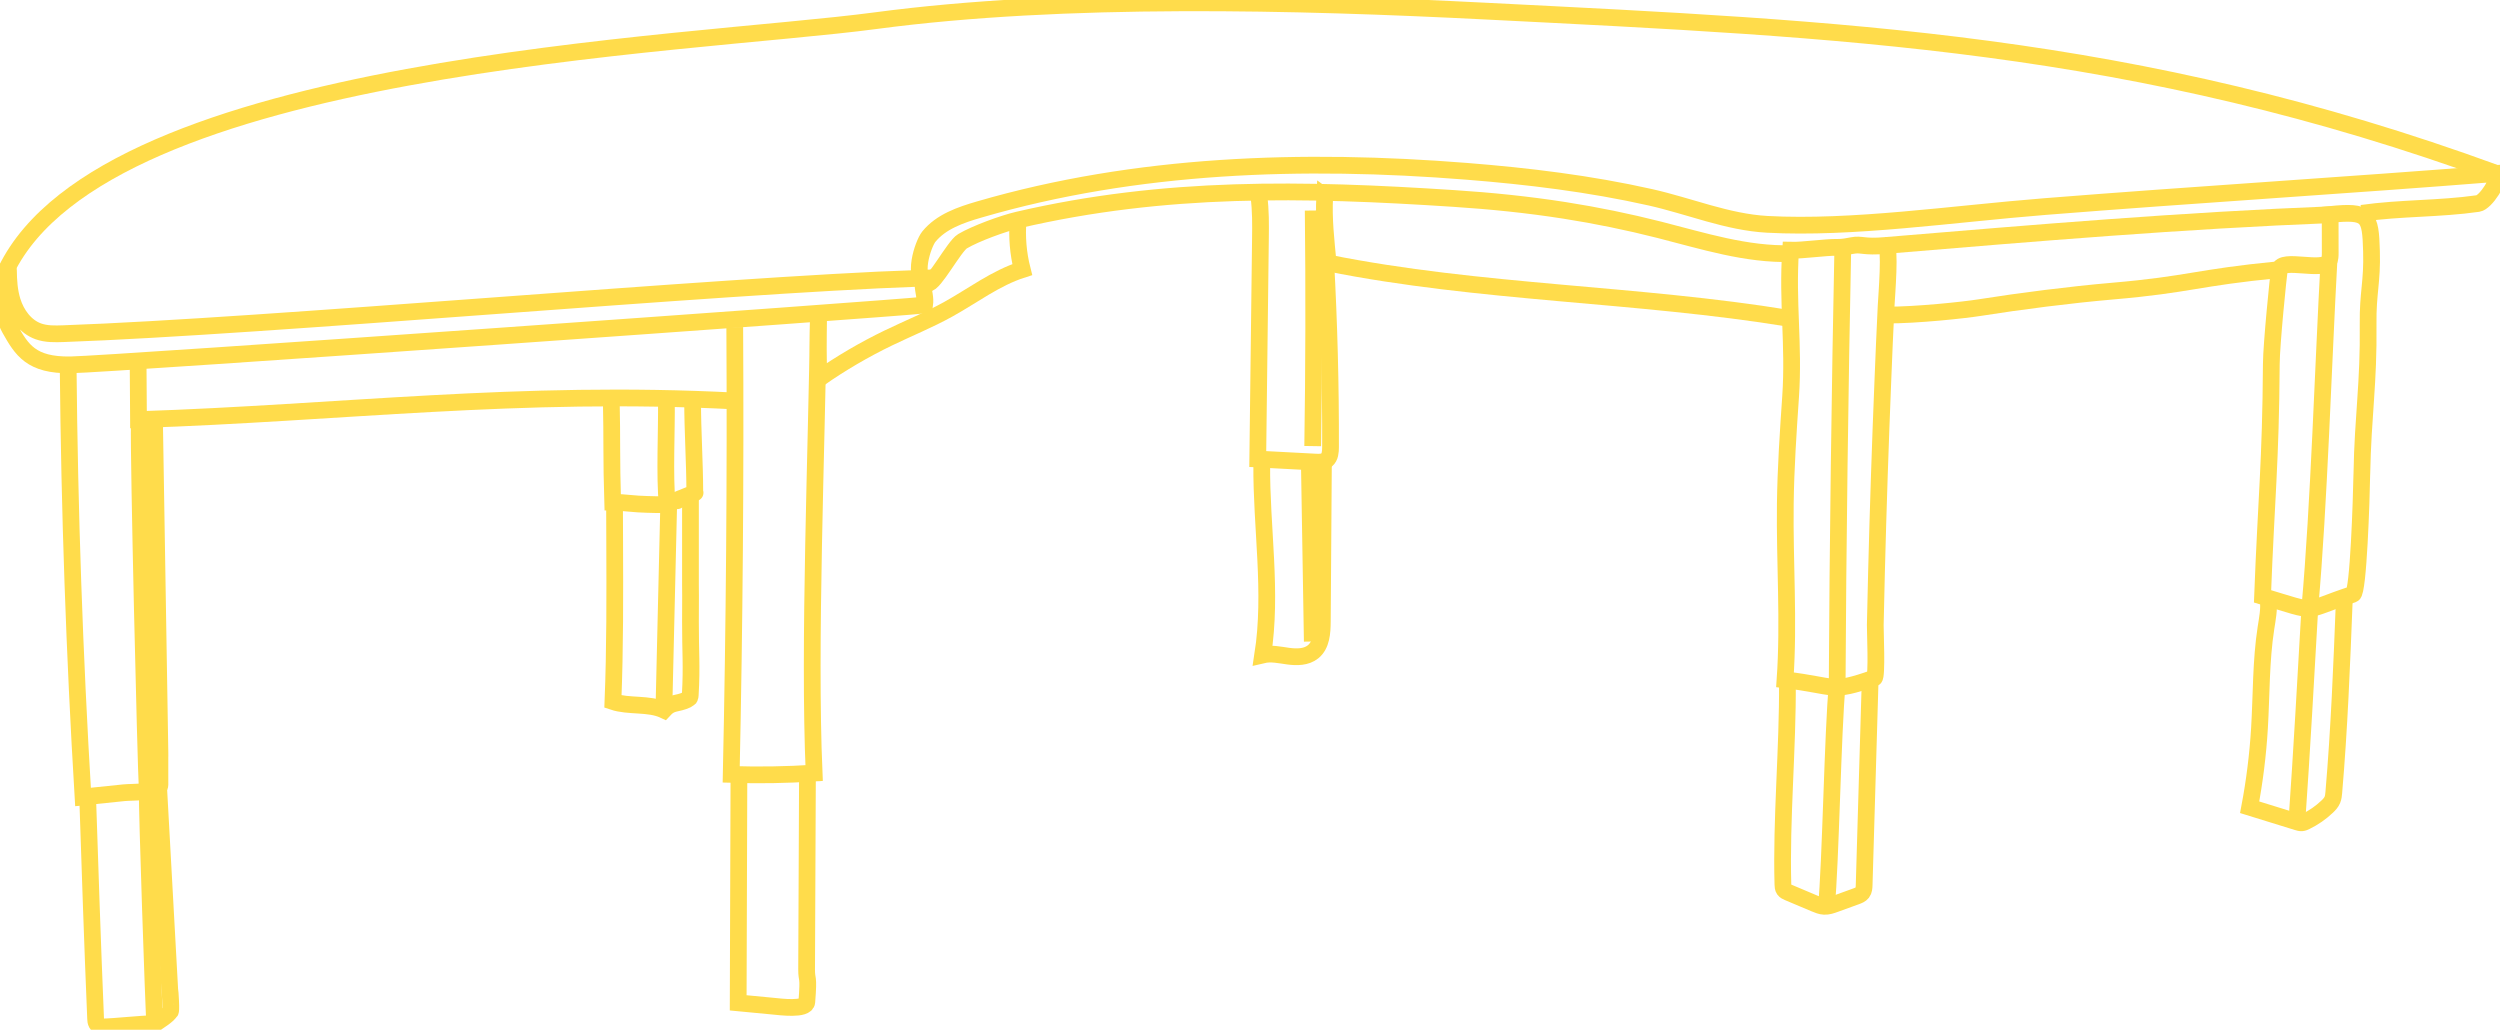 <?xml version="1.0" encoding="UTF-8"?>
<svg id="Layer_2" xmlns="http://www.w3.org/2000/svg" viewBox="0 0 895.88 369.01">
  <defs>
    <style>
		.cls-1 {
		fill: none;
		stroke: #FFDC4B;
		stroke-miterlimit: 10;
		stroke-width: 6px;
		}
	</style>
  </defs>
  <g id="Layer_1-2" data-name="Layer_1">
    <path class="cls-1" d="M846.37,170.03c-.17,8.69-1.22,42.28-3.18,42.92-19.03,6.21-11.44,7-32.4.75,1.32-34.82,2.93-48.19,3.14-83.2.04-7.21,2.51-31.62,2.88-33.88.73-4.39,15.8,1.03,17.76-2.97.47-.95.47-2.05.47-3.11,0-4.56-.01-9.12-.02-13.68,13.73-1.41,14.45.36,14.81,13.16.32,11.08-1.34,14.9-1.21,25.99.25,21.76-1.83,32.26-2.26,54.02Z"/>
    <path class="cls-1" d="M834.58,93.65c-1.99,36.02-3.58,87.7-6.8,123.63"/>
    <path class="cls-1" d="M840.07,215.39c-.89,22.89-1.79,45.78-3.75,68.6-.08.89-.16,1.79-.5,2.61-.4.97-1.14,1.76-1.9,2.48-2.26,2.15-4.85,3.94-7.65,5.3-.45.22-.92.43-1.42.47-.54.04-1.06-.12-1.58-.28-5.7-1.76-11.4-3.52-17.1-5.29,1.77-9.36,2.95-18.82,3.52-28.33.72-12,.48-24.1,2.33-35.98.51-3.28,1.18-6.59.81-9.88.33.04.65.08.98.12"/>
    <path class="cls-1" d="M827.77,217.28c-1.31,23.1-3.03,53.72-4.66,76.8"/>
    <path class="cls-1" d="M671.64,242.97c-15.86,5.56-13.3,2.85-31.97.64,1.46-20.99-.17-42.06.1-63.09.16-12.82,1.03-25.62,1.9-38.41,1.27-18.7-1.27-33.74,0-52.44,4.46.12,12.42-1.11,16.87-1.03,1.77.03,3.52-.31,5.26-.65,3.33-.65,3.86.7,11.95-.03,1.82-.16.33,18.12.15,21.64-.56,11.59-.69,14.9-1.16,26.49-.94,22.96-1.7,45.93-2.29,68.9-.16,6.33-.31,12.66-.44,18.99-.04,1.91.7,18.62-.36,18.99Z"/>
    <path class="cls-1" d="M660.38,88.55c-1,48.09-1.81,109.17-2.03,157.26"/>
    <path class="cls-1" d="M670.15,244.57l-2.13,72.57c-.03.96-.08,1.99-.67,2.75-.53.68-1.38,1-2.19,1.3-2.51.91-5.01,1.82-7.52,2.73-1.26.46-2.57.92-3.91.86-1.2-.05-2.34-.53-3.46-1-3.15-1.33-6.3-2.66-9.45-3.99-.56-.24-1.15-.5-1.5-1-.36-.51-.39-1.18-.41-1.81-.66-23.25,1.79-49.16,1.61-72.42"/>
    <path class="cls-1" d="M658.34,245.81c-1.56,15.8-2.31,63.62-3.86,79.42"/>
    <path class="cls-1" d="M675.98,112.9c10.87.05,27.99-1.8,33.38-2.66,14.72-2.34,32.74-4.63,47.59-5.91,27.95-2.4,29.91-4.82,59.86-7.72"/>
    <path class="cls-1" d="M835.84,76.91c-54.21,2.14-106.03,6.55-160.1,11.05"/>
    <path class="cls-1" d="M641.23,114.11c-54.78-8.98-110.85-8.94-165.28-19.86-.78-8.16-1.68-15.71-1.24-23.89.23.17.45.33.68.5"/>
    <path class="cls-1" d="M474.26,164.73c-.13,19.36-.27,38.72-.4,58.07-.03,3.9-.3,8.33-3.33,10.78-2.4,1.94-5.79,1.97-8.85,1.56s-6.17-1.16-9.17-.45c3.51-22.55-.54-45.53-.36-68.34,0-1.1.19-2.45,1.21-2.86"/>
    <path class="cls-1" d="M469.2,165.51l1.06,64.38"/>
    <path class="cls-1" d="M451.12,70.34c.69,5.04.62,10.15.56,15.24-.32,26.31-.64,52.62-.96,78.92,6.9.36,13.8.73,20.7,1.09,1.38.07,2.9.1,3.98-.77,1.28-1.05,1.39-2.93,1.4-4.58.06-22.25-.52-44.51-1.74-66.73"/>
    <path class="cls-1" d="M470.59,75.44c.31,28.14.25,56.29-.18,84.42"/>
    <path class="cls-1" d="M293.27,114.12c-.14,7.18-.07,14.36.22,21.54,7.9-5.51,16.24-10.39,24.91-14.58,7.15-3.45,14.54-6.44,21.49-10.3,8.76-4.86,16.88-11.12,26.43-14.18-1.47-5.79-1.97-11.83-1.47-17.79"/>
    <path class="cls-1" d="M263.3,117.22c.31,53.43-.12,106.87-1.27,160.3,9.9.32,19.82.16,29.71-.48-1.99-45.9.97-116.98,1.52-162.92"/>
    <path class="cls-1" d="M264.8,277.05l-.27,82.32c4.12.39,8.24.79,12.36,1.18,2.8.27,11.99,1.48,12.23-1.48.82-10.17-.09-7.28-.07-11.74.1-23.62.21-47.24.31-70.86"/>
    <path class="cls-1" d="M248.2,143.7c0,10.69.77,22.06.78,32.75,0,.6-5.89,2.24-6.21,2.75-.41.66.73-.26,0,0-2.28.8,8.75-3.67,5.82-2.4-1.18.51-8.28,3.39-9.49,3.81-1.19.42-6.01.16-7.27.14-4.35-.07-7.93-.7-12.28-.78-.49-15.39-.18-22.67-.49-36.28"/>
    <path class="cls-1" d="M220.22,179.92l.05,14.3c.07,19.07.14,38.15-.62,57.2,5.65,1.9,12.84.5,18.25,3.03,2.81-3.08,4.56-1.96,8.28-3.7.36-.17.95-.69.95-.69.17-.28.2-.64.22-.97.62-10.47.04-15.73.08-26.22s.04-10.26,0-13.14c-.02-1.42.02-30.8,0-32.22"/>
    <path class="cls-1" d="M239.67,179.06c-.29,11.39-1.48,64-1.77,75.39"/>
    <path class="cls-1" d="M238.8,143.7c.16,9.72-.72,27.25.3,36.92"/>
    <path class="cls-1" d="M55.34,148.85c.38,23.03.75,46.05,1.13,69.08.28,17.19.56,34.38.84,51.57.07,4.43-.07-4.33,0,11.78.01,2.91-9.86,2.48-12.9,2.8-4.89.51-9.77,1.02-14.66,1.52-3.07-51.19-4.85-102.44-5.32-153.69"/>
    <path class="cls-1" d="M49.91,152.24c-.3,11.11,2.25,120.22,2.88,131.31"/>
    <path class="cls-1" d="M31.35,283.99c.89,27.01,1.78,54.03,2.91,81.03.02.6.06,1.22.36,1.74.4.69,1.15,1.27,1.93,1.26,4.84-.06,13.95-1.18,18.87-1.18.81,0-.74.35,0,0,.81-.39,5.37-3.39,5.44-4.32.02-.29.68,1.77.12-6.58-.1-1.55-.11-.45-.19-2-1.32-23.97-2.63-47.94-3.95-71.9"/>
    <path class="cls-1" d="M52.79,283.56c-.19,6.65,2.27,76.63,2.62,83.27"/>
    <path class="cls-1" d="M49.49,129.64c.05,6.91.1,13.83.14,20.74,72.36-2.38,136.46-10.71,213.76-6.69"/>
    <path class="cls-1" d="M641.94,90.87c-16.07.47-31.7-4.55-47.28-8.51-11.22-2.85-22.57-5.18-34-6.97-13.14-2.06-26.39-3.41-39.67-4.27-53.97-3.53-103.48-4.55-156.16,7.7-5.32,1.24-15.22,4.85-19.92,7.63-2.96,1.75-10.26,15.64-12.49,15.1-5.87-1.43-1.68-14.13.43-16.74,4.38-5.39,11.37-7.79,18.04-9.73,56.36-16.43,116.08-18.35,174.6-13.7,22.14,1.76,44.26,4.45,65.93,9.32,13.98,3.14,27.57,8.91,41.88,9.69,30.37,1.65,66.42-3.73,99.55-6.37,53.39-4.26,108.4-7.6,161.79-11.86,1.41,2.31-3.94,10.38-6.62,10.77-14,2-27.66,1.52-41.67,3.51"/>
    <path class="cls-1" d="M329.42,99.72c-72.96,2.57-233.68,17.28-306.64,19.85-3.06.11-6.21.2-9.08-.84-4.63-1.68-7.84-6.11-9.29-10.82-1.1-3.55-1.34-7.28-1.38-11.02,0-.5-.72-.58-.83-.09-1.52,7.11-2.11,14.91,1.34,21.03,4.27,7.58,7.62,13.13,21.73,12.92s291.62-19.92,306.08-21.42c.37-2.8-.43-4.49-.6-7.31-.02-.35-1.11-2.56-1.34-2.29Z"/>
    <path class="cls-1" d="M894.65,62.17C764.3,14.5,659.72,10.45,532.96,4.01c-68.29-3.47-151.33-5.64-219.11,3.39S38.28,22.64,2.2,96.8"/>
  </g>
</svg>